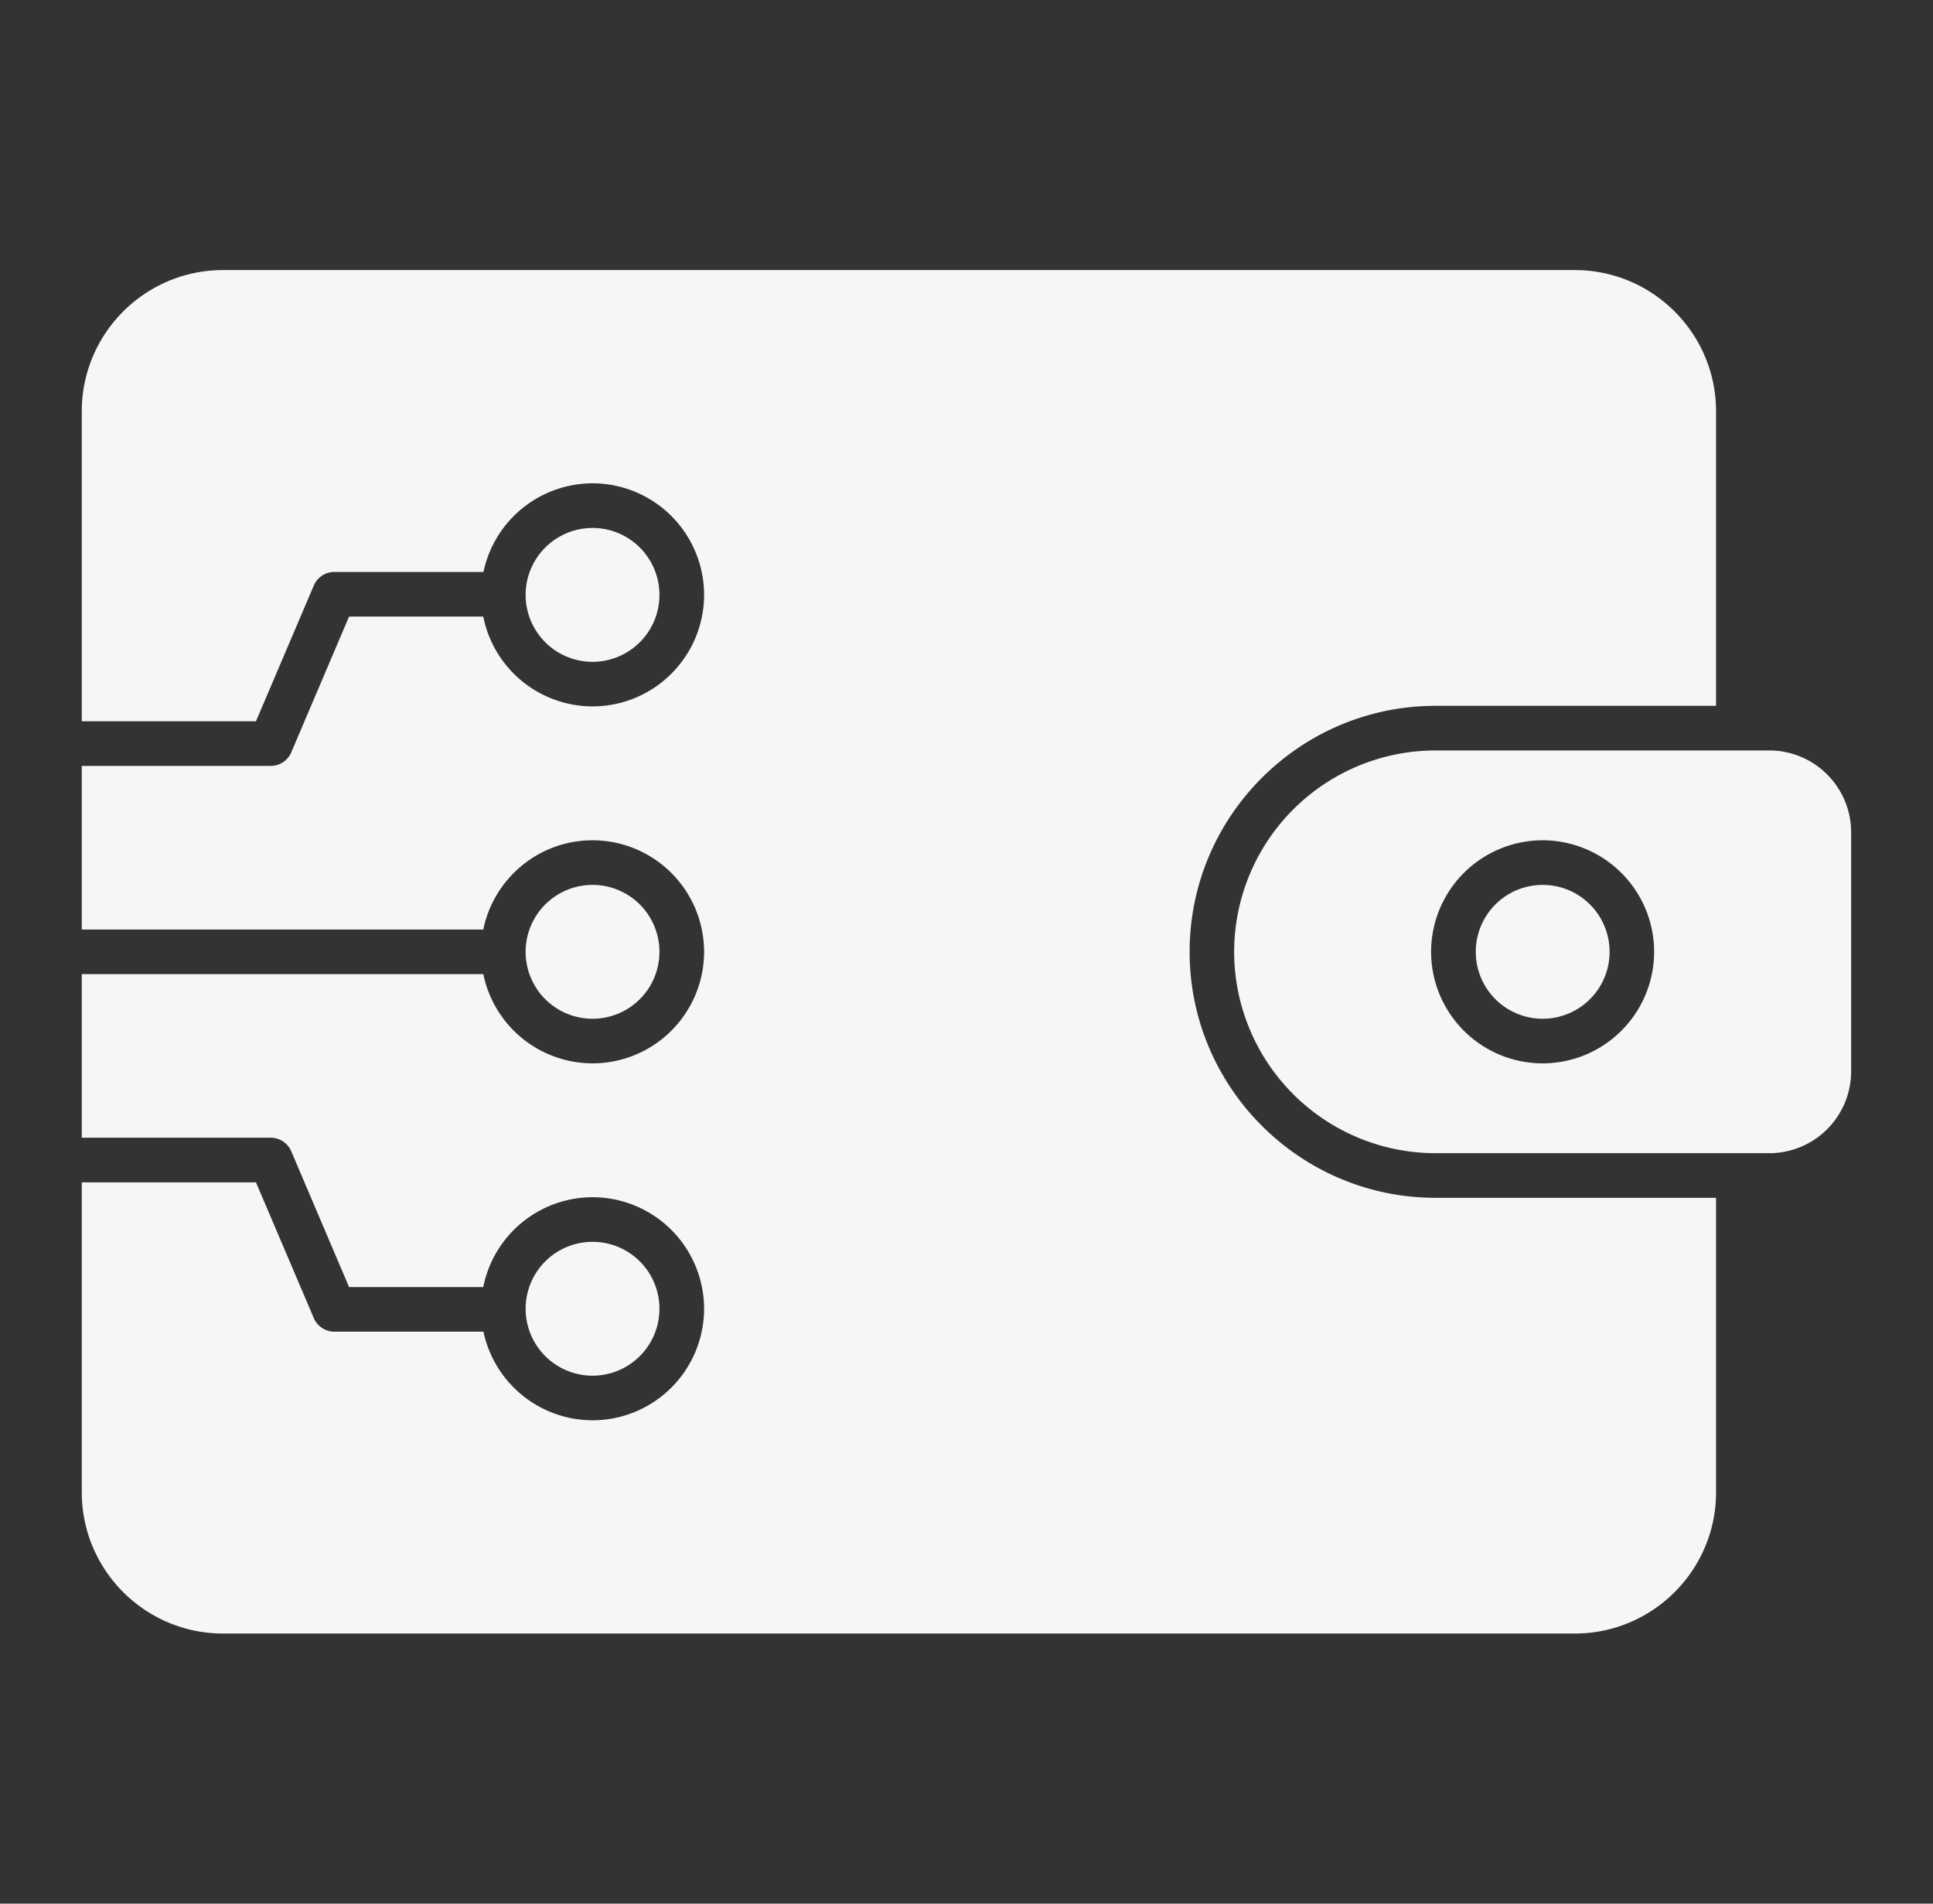<svg width="65" height="64" fill="none" xmlns="http://www.w3.org/2000/svg"><rect width="100%" height="100%" fill="#333333" stroke="none"/><path d="M51.875 34.25a2.25 2.25 0 1 0 0-4.5 2.25 2.25 0 0 0 0 4.5Z" fill="#F6F6F6"/><path d="M59.497 25.23H48.27A6.778 6.778 0 0 0 41.5 32a6.778 6.778 0 0 0 6.77 6.77h11.227a2.753 2.753 0 0 0 2.75-2.75v-8.04a2.753 2.753 0 0 0-2.75-2.75Zm-7.624 10.52a3.754 3.754 0 0 1-3.75-3.75 3.754 3.754 0 0 1 3.75-3.75 3.754 3.754 0 0 1 3.75 3.75 3.754 3.754 0 0 1-3.75 3.75Z" fill="#F6F6F6"/><path d="M40.003 32c0-4.56 3.71-8.27 8.27-8.27h9.432V13.83c0-2.62-2.13-4.75-4.75-4.75H7.5c-2.62 0-4.75 2.13-4.75 4.75V24.25h5.857l1.945-4.565a.751.751 0 0 1 .69-.456h5.015a3.756 3.756 0 0 1 3.669-2.98 3.754 3.754 0 0 1 3.75 3.75 3.754 3.754 0 0 1-3.75 3.75 3.755 3.755 0 0 1-3.676-3.02h-4.512l-1.944 4.565a.751.751 0 0 1-.69.456H2.75v5.5h13.502c.348-1.71 1.863-3 3.674-3a3.754 3.754 0 0 1 3.75 3.75 3.754 3.754 0 0 1-3.75 3.75 3.756 3.756 0 0 1-3.674-3H2.75v5.5h6.354c.3 0 .572.18.69.456l1.944 4.564h4.512a3.755 3.755 0 0 1 3.676-3.02 3.754 3.754 0 0 1 3.75 3.75 3.754 3.754 0 0 1-3.75 3.75 3.756 3.756 0 0 1-3.669-2.98h-5.015c-.3 0-.572-.18-.69-.456L8.607 39.75H2.75v10.419c0 2.62 2.13 4.75 4.75 4.75h45.455c2.62 0 4.75-2.13 4.75-4.75V40.27h-9.432c-4.56 0-8.27-3.71-8.27-8.27Z" fill="#F6F6F6"/><path d="M19.925 46.25a2.25 2.25 0 1 0 0-4.5 2.25 2.25 0 0 0 0 4.5ZM19.925 22.25a2.25 2.25 0 1 0 0-4.5 2.25 2.25 0 0 0 0 4.5ZM19.925 34.25a2.25 2.25 0 1 0 0-4.5 2.25 2.25 0 0 0 0 4.5Z" fill="#F6F6F6"/></svg>